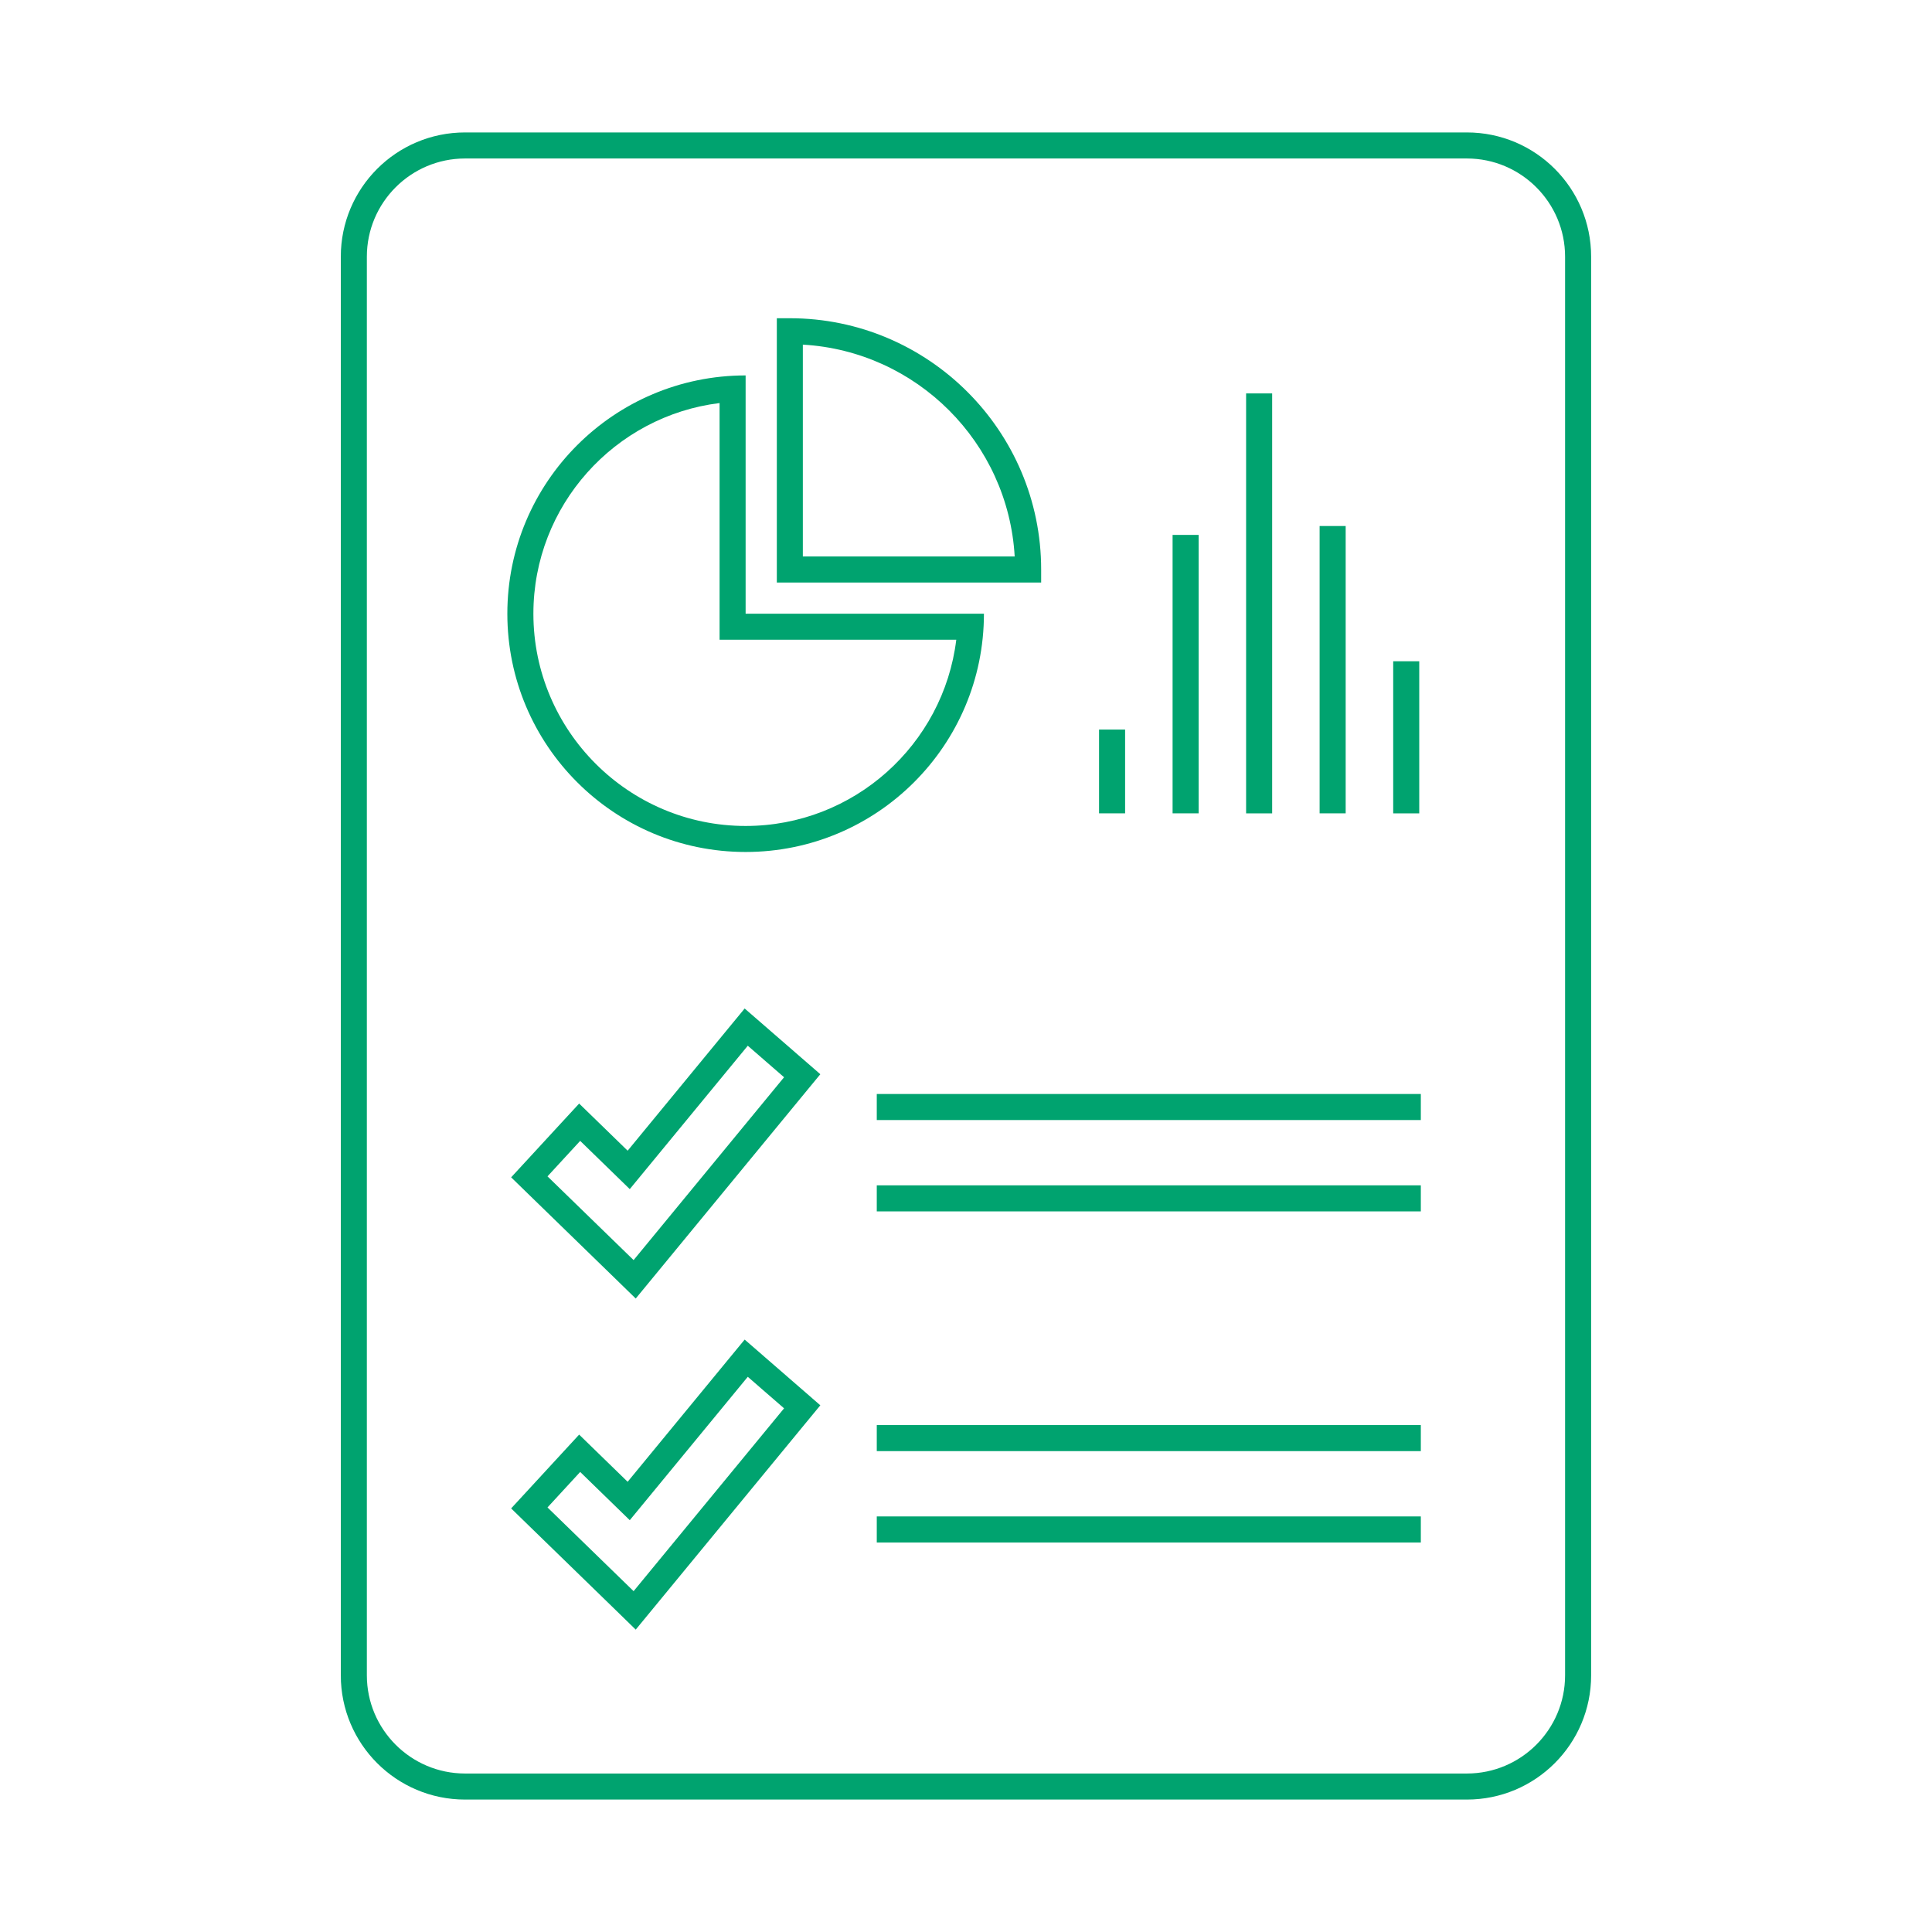 <svg width="60" height="60" viewBox="0 0 60 60" fill="none" xmlns="http://www.w3.org/2000/svg">
    <path d="M23.156 26.459C27.243 26.459 30.557 23.145 30.557 19.059H23.156V11.659C19.069 11.659 15.756 14.973 15.756 19.059C15.756 23.146 19.069 26.459 23.156 26.459ZM22.347 12.517V19.059V19.868H23.156H29.698C29.299 23.123 26.518 25.651 23.156 25.651C19.522 25.651 16.565 22.694 16.565 19.059C16.565 15.698 19.093 12.917 22.347 12.517Z" fill="#00A36F"/>
    <path d="M32.334 17.687C32.334 13.384 28.832 9.883 24.529 9.883H24.125V18.091H32.334V17.687ZM24.933 17.282V10.703C28.469 10.905 31.31 13.746 31.512 17.282H24.933Z" fill="#00A36F"/>
    <path d="M34.941 22.657H34.132V25.259H34.941V22.657Z" fill="#00A36F"/>
    <path d="M37.225 16.612H36.416V25.259H37.225V16.612Z" fill="#00A36F"/>
    <path d="M39.508 12.218H38.699V25.26H39.508V12.218Z" fill="#00A36F"/>
    <path d="M41.791 16.336H40.982V25.259H41.791V16.336Z" fill="#00A36F"/>
    <path d="M44.076 20.536H43.267V25.26H44.076V20.536Z" fill="#00A36F"/>
    <path d="M23.753 31.864L23.126 31.32L22.598 31.961L19.492 35.736L18.582 34.851L17.986 34.272L17.423 34.882L16.408 35.984L15.874 36.563L16.439 37.113L19.113 39.713L19.743 40.327L20.302 39.648L24.975 33.969L25.476 33.361L24.881 32.844L23.753 31.864ZM19.677 39.133L17.003 36.533L18.018 35.431L19.558 36.929L23.223 32.476L24.35 33.455L19.677 39.133Z" fill="#00A36F"/>
    <path d="M44.125 33.975H27.229V34.784H44.125V33.975Z" fill="#00A36F"/>
    <path d="M44.125 36.812H27.229V37.621H44.125V36.812Z" fill="#00A36F"/>
    <path d="M23.753 42.146L23.126 41.602L22.598 42.243L19.492 46.018L18.582 45.133L17.986 44.553L17.423 45.164L16.408 46.266L15.874 46.845L16.439 47.395L19.113 49.995L19.743 50.609L20.302 49.93L24.975 44.251L25.476 43.643L24.881 43.126L23.753 42.146ZM19.677 49.415L17.003 46.815L18.018 45.713L19.558 47.211L23.223 42.758L24.35 43.737L19.677 49.415Z" fill="#00A36F"/>
    <path d="M44.125 44.257H27.229V45.066H44.125V44.257Z" fill="#00A36F"/>
    <path d="M44.125 47.094H27.229V47.904H44.125V47.094Z" fill="#00A36F"/>
    <path d="M14.442 55.887H45.556C47.687 55.887 49.414 54.16 49.414 52.029V7.971C49.414 5.84 47.687 4.113 45.556 4.113H14.442C12.311 4.113 10.584 5.84 10.584 7.971V52.029C10.584 54.16 12.311 55.887 14.442 55.887ZM11.393 7.971C11.393 6.29 12.761 4.922 14.442 4.922H45.556C47.238 4.922 48.605 6.29 48.605 7.971V52.029C48.605 53.71 47.238 55.078 45.556 55.078H14.442C12.761 55.078 11.393 53.71 11.393 52.029V7.971Z" fill="#00A36F"/>
</svg>
